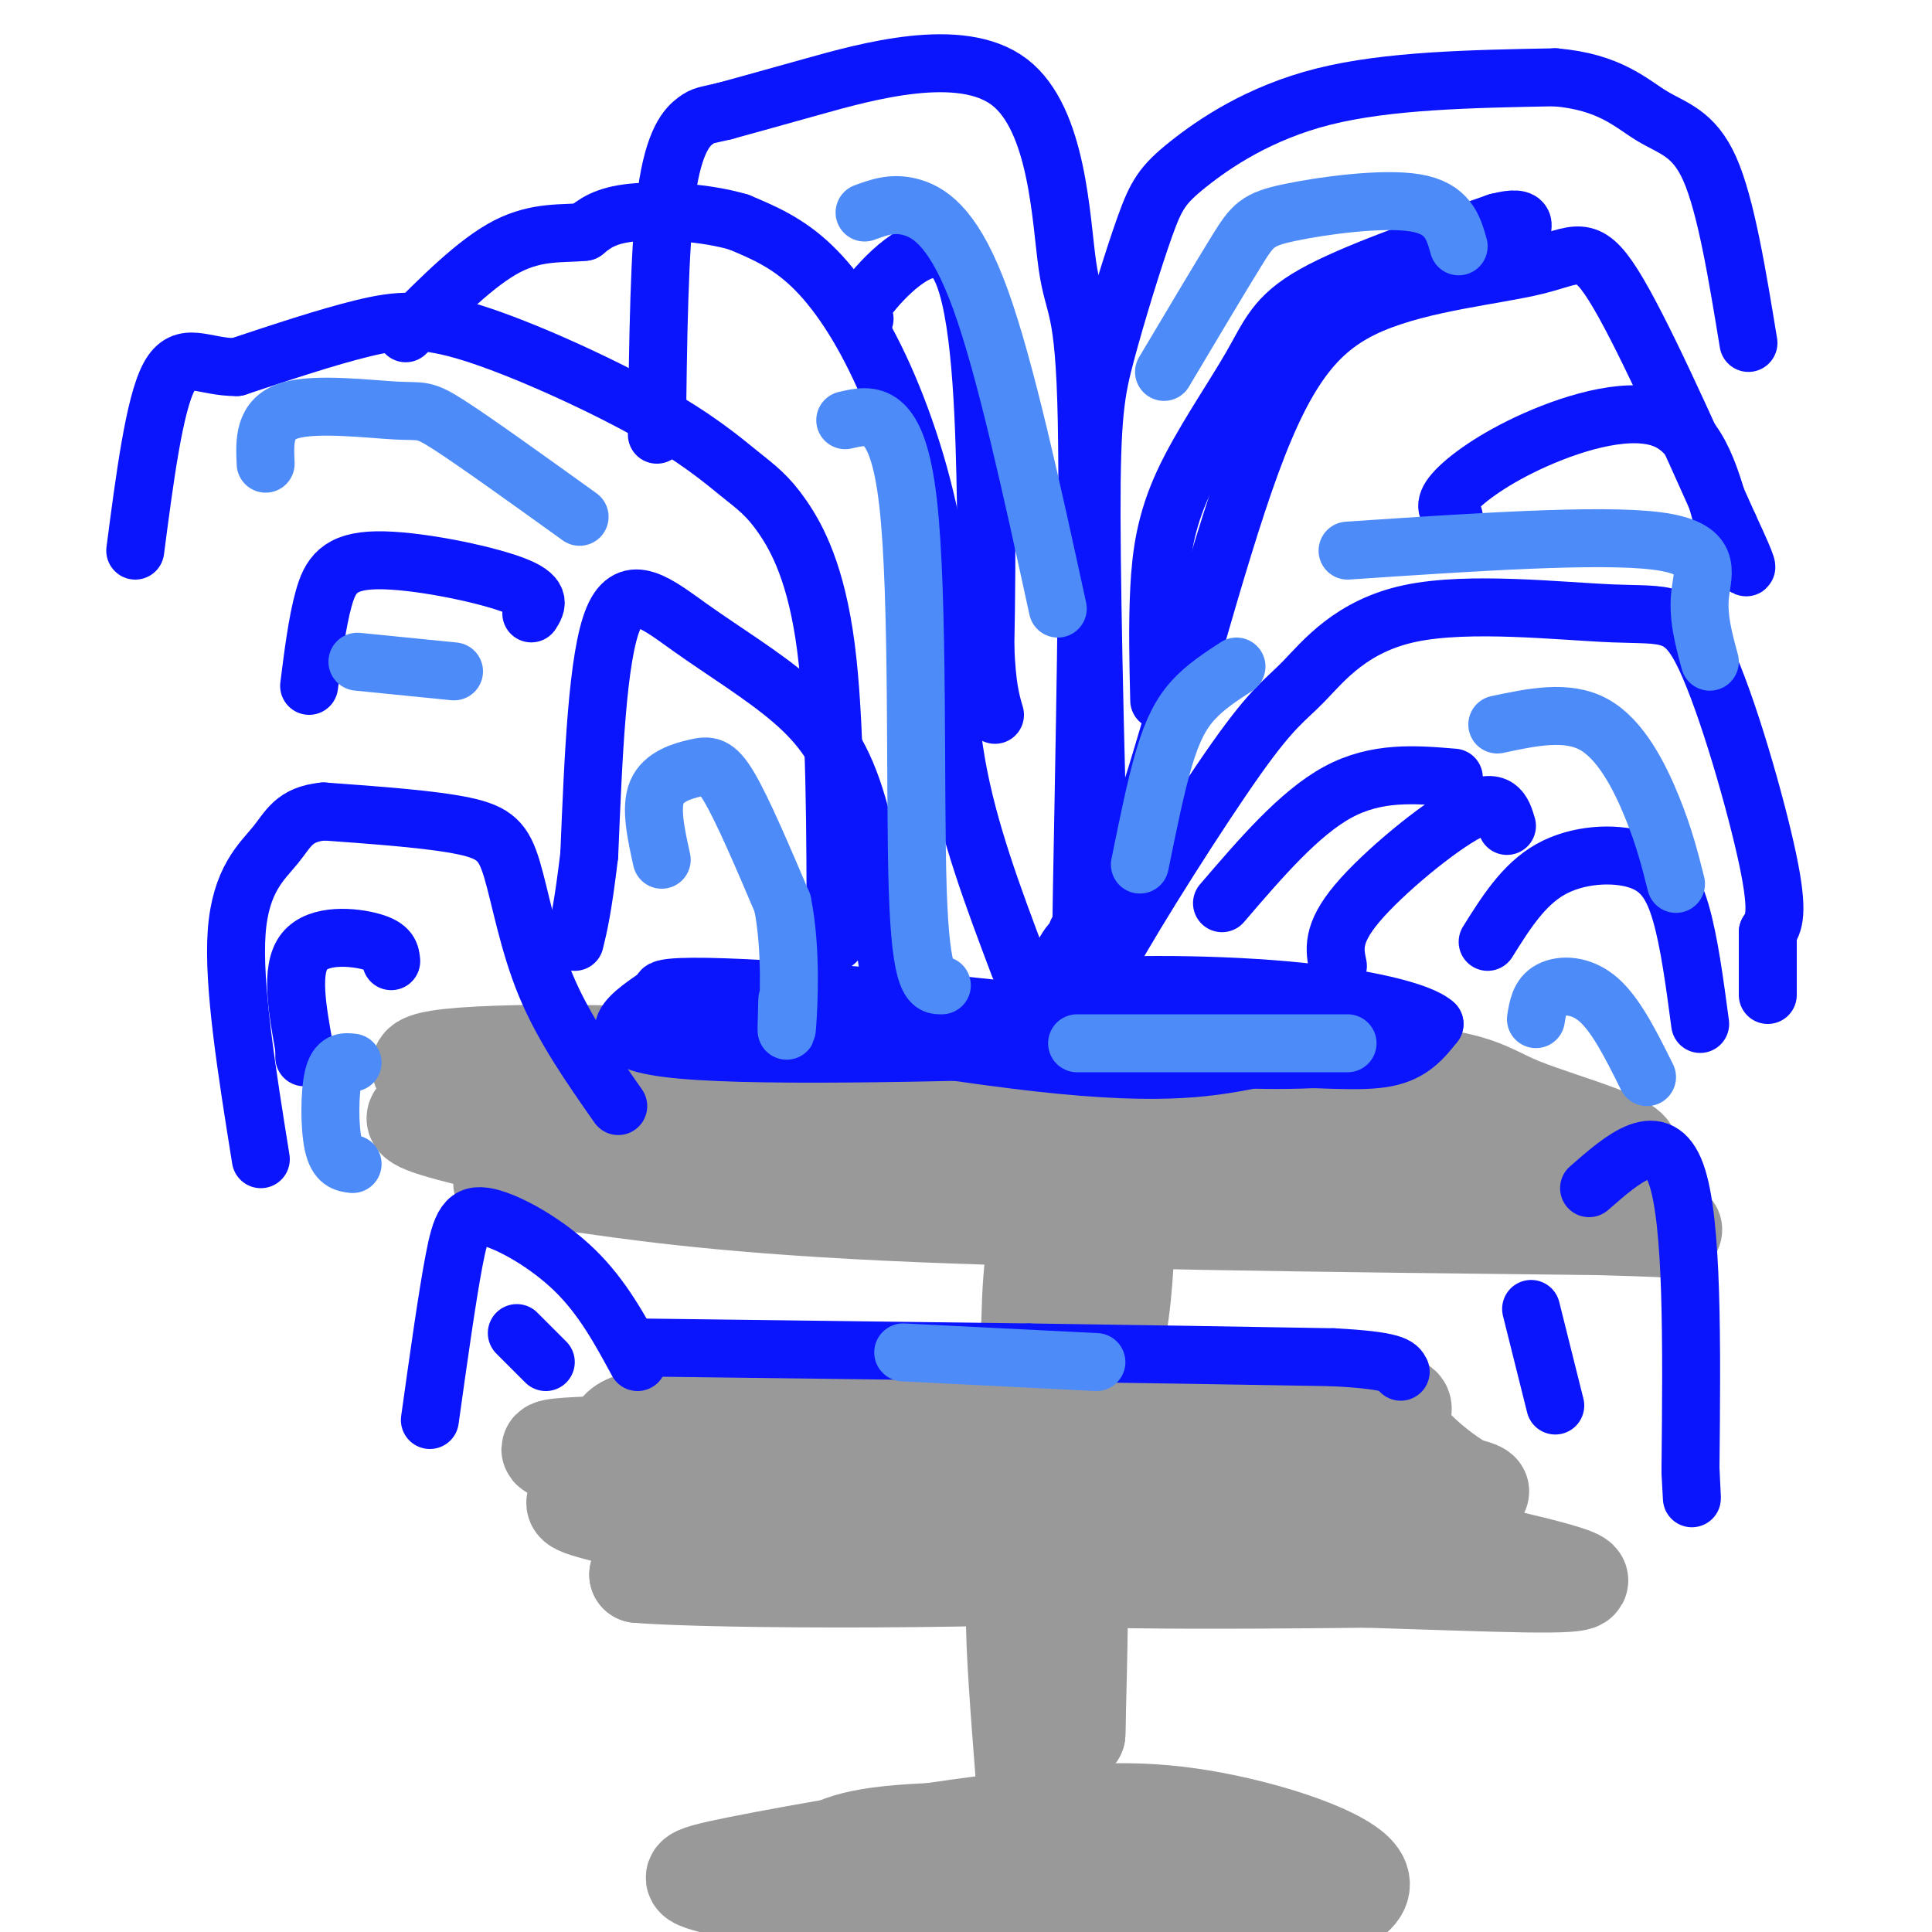 <svg viewBox='0 0 400 400' version='1.1' xmlns='http://www.w3.org/2000/svg' xmlns:xlink='http://www.w3.org/1999/xlink'><g fill='none' stroke='rgb(153,153,153)' stroke-width='20' stroke-linecap='round' stroke-linejoin='round'><path d='M229,379c-18.267,-0.200 -36.533,-0.400 -47,1c-10.467,1.400 -13.133,4.400 -16,8c-2.867,3.600 -5.933,7.800 -9,12'/><path d='M224,399c14.161,0.345 28.321,0.690 40,-1c11.679,-1.690 20.875,-5.417 17,-10c-3.875,-4.583 -20.821,-10.024 -35,-12c-14.179,-1.976 -25.589,-0.488 -37,1'/><path d='M209,377c-17.743,2.005 -43.601,6.517 -56,9c-12.399,2.483 -11.338,2.938 -3,5c8.338,2.062 23.954,5.732 41,7c17.046,1.268 35.523,0.134 54,-1'/><path d='M245,397c13.620,-1.029 20.671,-3.100 15,-6c-5.671,-2.900 -24.065,-6.627 -40,-7c-15.935,-0.373 -29.410,2.608 -23,4c6.410,1.392 32.705,1.196 59,1'/><path d='M256,389c9.679,-0.619 4.375,-2.667 1,-3c-3.375,-0.333 -4.821,1.048 -7,0c-2.179,-1.048 -5.089,-4.524 -8,-8'/><path d='M212,368c-1.067,-13.733 -2.133,-27.467 -2,-34c0.133,-6.533 1.467,-5.867 3,-1c1.533,4.867 3.267,13.933 5,23'/><path d='M218,356c1.889,-4.289 4.111,-26.511 5,-29c0.889,-2.489 0.444,14.756 0,32'/><path d='M223,359c0.044,-2.933 0.156,-26.267 0,-30c-0.156,-3.733 -0.578,12.133 -1,28'/><path d='M222,357c-0.167,4.000 -0.083,0.000 0,-4'/><path d='M225,320c-11.750,-0.500 -23.500,-1.000 -39,0c-15.500,1.000 -34.750,3.500 -54,6'/><path d='M132,326c14.667,1.298 78.333,1.542 111,-1c32.667,-2.542 34.333,-7.869 36,-11c1.667,-3.131 3.333,-4.065 5,-5'/><path d='M284,309c-0.667,-2.750 -4.833,-7.125 -3,-9c1.833,-1.875 9.667,-1.250 -15,-1c-24.667,0.250 -81.833,0.125 -139,0'/><path d='M127,299c-22.782,0.464 -10.237,1.624 -5,4c5.237,2.376 3.166,5.968 5,8c1.834,2.032 7.574,2.503 27,3c19.426,0.497 52.538,1.018 69,0c16.462,-1.018 16.275,-3.577 26,-5c9.725,-1.423 29.363,-1.712 49,-2'/><path d='M298,307c9.938,0.619 10.282,3.166 6,1c-4.282,-2.166 -13.191,-9.045 -14,-13c-0.809,-3.955 6.483,-4.987 -15,-5c-21.483,-0.013 -71.742,0.994 -122,2'/><path d='M153,292c-24.491,1.037 -24.717,2.629 -26,6c-1.283,3.371 -3.622,8.522 -6,11c-2.378,2.478 -4.794,2.282 6,5c10.794,2.718 34.798,8.348 63,11c28.202,2.652 60.601,2.326 93,2'/><path d='M283,327c26.369,0.798 45.792,1.792 44,0c-1.792,-1.792 -24.798,-6.369 -34,-9c-9.202,-2.631 -4.601,-3.315 0,-4'/><path d='M293,314c-0.356,-3.200 -1.244,-9.200 -3,-12c-1.756,-2.800 -4.378,-2.400 -7,-2'/><path d='M213,284c0.167,-13.750 0.333,-27.500 3,-28c2.667,-0.500 7.833,12.250 13,25'/><path d='M229,281c2.952,-1.238 3.833,-16.833 4,-20c0.167,-3.167 -0.381,6.095 -1,9c-0.619,2.905 -1.310,-0.548 -2,-4'/><path d='M230,266c-0.333,-0.667 -0.167,-0.333 0,0'/><path d='M289,221c-50.583,-0.583 -101.167,-1.167 -128,0c-26.833,1.167 -29.917,4.083 -33,7'/><path d='M128,228c-11.133,4.600 -22.467,12.600 -24,16c-1.533,3.400 6.733,2.200 15,1'/><path d='M119,245c9.978,1.356 27.422,4.244 64,6c36.578,1.756 92.289,2.378 148,3'/><path d='M331,254c24.924,0.687 13.234,0.905 10,0c-3.234,-0.905 1.989,-2.933 1,-6c-0.989,-3.067 -8.189,-7.172 -15,-10c-6.811,-2.828 -13.232,-4.379 -35,-6c-21.768,-1.621 -58.884,-3.310 -96,-5'/><path d='M196,227c-31.110,-1.431 -60.885,-2.507 -78,-2c-17.115,0.507 -21.569,2.598 -26,4c-4.431,1.402 -8.837,2.115 -4,4c4.837,1.885 18.919,4.943 33,8'/><path d='M121,241c32.644,1.822 97.756,2.378 139,2c41.244,-0.378 58.622,-1.689 76,-3'/><path d='M336,240c7.464,-2.512 -11.875,-7.292 -21,-11c-9.125,-3.708 -8.036,-6.345 -40,-8c-31.964,-1.655 -96.982,-2.327 -162,-3'/><path d='M113,218c-30.915,0.333 -27.204,2.667 -24,5c3.204,2.333 5.901,4.667 10,7c4.099,2.333 9.600,4.667 35,6c25.400,1.333 70.700,1.667 116,2'/></g>
<g fill='none' stroke='rgb(10,20,253)' stroke-width='12' stroke-linecap='round' stroke-linejoin='round'><path d='M211,200c-5.279,-13.978 -10.558,-27.955 -13,-42c-2.442,-14.045 -2.046,-28.156 -4,-42c-1.954,-13.844 -6.257,-27.419 -11,-38c-4.743,-10.581 -9.927,-18.166 -15,-23c-5.073,-4.834 -10.037,-6.917 -15,-9'/><path d='M153,46c-6.778,-2.022 -16.222,-2.578 -22,-2c-5.778,0.578 -7.889,2.289 -10,4'/><path d='M121,48c-4.178,0.489 -9.622,-0.289 -16,3c-6.378,3.289 -13.689,10.644 -21,18'/><path d='M217,204c2.481,-5.324 4.962,-10.648 6,-9c1.038,1.648 0.634,10.268 1,-11c0.366,-21.268 1.501,-72.426 1,-97c-0.501,-24.574 -2.640,-22.566 -4,-32c-1.360,-9.434 -1.943,-30.309 -12,-38c-10.057,-7.691 -29.588,-2.197 -41,1c-11.412,3.197 -14.706,4.099 -18,5'/><path d='M150,23c-3.810,0.929 -4.333,0.750 -6,2c-1.667,1.250 -4.476,3.929 -6,15c-1.524,11.071 -1.762,30.536 -2,50'/><path d='M228,202c-0.976,-37.013 -1.952,-74.026 -2,-95c-0.048,-20.974 0.832,-25.910 3,-34c2.168,-8.090 5.622,-19.333 8,-26c2.378,-6.667 3.679,-8.756 9,-13c5.321,-4.244 14.663,-10.641 28,-14c13.337,-3.359 30.668,-3.679 48,-4'/><path d='M322,16c11.333,0.964 15.667,5.375 20,8c4.333,2.625 8.667,3.464 12,11c3.333,7.536 5.667,21.768 8,36'/><path d='M223,193c3.932,-3.362 7.864,-6.723 14,-25c6.136,-18.277 14.476,-51.469 22,-72c7.524,-20.531 14.233,-28.400 25,-33c10.767,-4.600 25.591,-5.931 34,-8c8.409,-2.069 10.403,-4.877 16,4c5.597,8.877 14.799,29.438 24,50'/><path d='M358,109c4.500,9.667 3.750,8.833 3,8'/><path d='M230,204c-2.616,1.736 -5.232,3.473 0,-6c5.232,-9.473 18.313,-30.154 26,-41c7.687,-10.846 9.981,-11.855 14,-16c4.019,-4.145 9.762,-11.426 22,-14c12.238,-2.574 30.971,-0.443 42,0c11.029,0.443 14.354,-0.804 19,9c4.646,9.804 10.613,30.658 13,42c2.387,11.342 1.193,13.171 0,15'/><path d='M366,193c0.000,4.667 0.000,8.833 0,13'/><path d='M308,195c3.702,-5.923 7.405,-11.845 13,-15c5.595,-3.155 13.083,-3.542 18,-2c4.917,1.542 7.262,5.012 9,11c1.738,5.988 2.869,14.494 4,23'/><path d='M329,246c7.250,-6.333 14.500,-12.667 18,-3c3.500,9.667 3.250,35.333 3,61'/><path d='M350,304c0.500,10.333 0.250,5.667 0,1'/><path d='M184,201c-2.003,-13.311 -4.006,-26.622 -7,-36c-2.994,-9.378 -6.978,-14.823 -13,-20c-6.022,-5.177 -14.083,-10.086 -21,-15c-6.917,-4.914 -12.691,-9.833 -16,-2c-3.309,7.833 -4.155,28.416 -5,49'/><path d='M122,177c-1.333,11.167 -2.167,14.583 -3,18'/><path d='M128,229c-5.673,-8.101 -11.345,-16.202 -15,-25c-3.655,-8.798 -5.292,-18.292 -7,-24c-1.708,-5.708 -3.488,-7.631 -10,-9c-6.512,-1.369 -17.756,-2.185 -29,-3'/><path d='M67,168c-6.214,0.607 -7.250,3.625 -10,7c-2.750,3.375 -7.214,7.107 -8,18c-0.786,10.893 2.107,28.946 5,47'/><path d='M132,282c-3.637,-6.714 -7.274,-13.429 -13,-19c-5.726,-5.571 -13.542,-10.000 -18,-11c-4.458,-1.000 -5.560,1.429 -7,9c-1.440,7.571 -3.220,20.286 -5,33'/><path d='M138,205c-7.667,5.000 -15.333,10.000 0,12c15.333,2.000 53.667,1.000 92,0'/><path d='M230,217c26.311,0.178 46.089,0.622 38,-1c-8.089,-1.622 -44.044,-5.311 -80,-9'/><path d='M188,207c-27.726,-2.464 -57.042,-4.125 -50,-1c7.042,3.125 50.440,11.036 77,14c26.560,2.964 36.280,0.982 46,-1'/><path d='M261,219c12.489,0.156 20.711,1.044 26,0c5.289,-1.044 7.644,-4.022 10,-7'/><path d='M297,212c-2.702,-2.583 -14.458,-5.542 -31,-7c-16.542,-1.458 -37.869,-1.417 -47,0c-9.131,1.417 -6.065,4.208 -3,7'/><path d='M216,212c5.844,2.689 21.956,5.911 36,7c14.044,1.089 26.022,0.044 38,-1'/><path d='M134,279c0.000,0.000 79.000,1.000 79,1'/><path d='M213,280c23.667,0.333 43.333,0.667 63,1'/><path d='M276,281c12.833,0.667 13.417,1.833 14,3'/><path d='M277,200c-0.689,-3.311 -1.378,-6.622 4,-13c5.378,-6.378 16.822,-15.822 23,-19c6.178,-3.178 7.089,-0.089 8,3'/><path d='M317,271c0.000,0.000 5.000,20.000 5,20'/><path d='M173,195c-0.013,-22.925 -0.026,-45.849 -2,-61c-1.974,-15.151 -5.910,-22.527 -9,-27c-3.090,-4.473 -5.333,-6.041 -9,-9c-3.667,-2.959 -8.756,-7.309 -19,-13c-10.244,-5.691 -25.643,-12.725 -36,-16c-10.357,-3.275 -15.674,-2.793 -23,-1c-7.326,1.793 -16.663,4.896 -26,8'/><path d='M49,76c-6.844,0.089 -10.956,-3.689 -14,2c-3.044,5.689 -5.022,20.844 -7,36'/><path d='M179,66c-0.899,-0.762 -1.798,-1.524 2,-6c3.798,-4.476 12.292,-12.667 17,-6c4.708,6.667 5.631,28.190 6,44c0.369,15.810 0.185,25.905 0,36'/><path d='M204,134c0.333,8.333 1.167,11.167 2,14'/><path d='M240,145c-0.185,-7.861 -0.370,-15.722 0,-23c0.370,-7.278 1.295,-13.971 5,-22c3.705,-8.029 10.190,-17.392 14,-24c3.810,-6.608 4.946,-10.459 13,-15c8.054,-4.541 23.027,-9.770 38,-15'/><path d='M310,46c7.000,-1.833 5.500,1.083 4,4'/><path d='M253,187c8.000,-9.333 16.000,-18.667 24,-23c8.000,-4.333 16.000,-3.667 24,-3'/><path d='M301,107c-1.190,-1.119 -2.381,-2.238 0,-5c2.381,-2.762 8.333,-7.167 17,-11c8.667,-3.833 20.048,-7.095 27,-4c6.952,3.095 9.476,12.548 12,22'/><path d='M113,282c0.000,0.000 -6.000,-6.000 -6,-6'/><path d='M81,199c-0.133,-1.467 -0.267,-2.933 -4,-4c-3.733,-1.067 -11.067,-1.733 -14,2c-2.933,3.733 -1.467,11.867 0,20'/><path d='M63,217c0.000,3.333 0.000,1.667 0,0'/><path d='M110,127c1.167,-1.839 2.333,-3.679 -4,-6c-6.333,-2.321 -20.167,-5.125 -28,-5c-7.833,0.125 -9.667,3.179 -11,8c-1.333,4.821 -2.167,11.411 -3,18'/></g>
<g fill='none' stroke='rgb(77,139,249)' stroke-width='12' stroke-linecap='round' stroke-linejoin='round'><path d='M120,107c-10.792,-7.756 -21.583,-15.512 -27,-19c-5.417,-3.488 -5.458,-2.708 -11,-3c-5.542,-0.292 -16.583,-1.655 -22,0c-5.417,1.655 -5.208,6.327 -5,11'/><path d='M94,139c0.000,0.000 -20.000,-2.000 -20,-2'/><path d='M179,44c3.022,-1.111 6.044,-2.222 10,-1c3.956,1.222 8.844,4.778 14,19c5.156,14.222 10.578,39.111 16,64'/><path d='M241,77c5.815,-9.774 11.631,-19.548 15,-25c3.369,-5.452 4.292,-6.583 11,-8c6.708,-1.417 19.202,-3.119 26,-2c6.798,1.119 7.899,5.060 9,9'/><path d='M279,114c26.067,-1.756 52.133,-3.511 64,-2c11.867,1.511 9.533,6.289 9,11c-0.533,4.711 0.733,9.356 2,14'/><path d='M310,150c7.222,-1.533 14.444,-3.067 20,0c5.556,3.067 9.444,10.733 12,17c2.556,6.267 3.778,11.133 5,16'/><path d='M318,211c0.378,-2.400 0.756,-4.800 3,-6c2.244,-1.200 6.356,-1.200 10,2c3.644,3.200 6.822,9.600 10,16'/><path d='M195,204c-2.178,0.067 -4.356,0.133 -5,-20c-0.644,-20.133 0.244,-60.467 -2,-80c-2.244,-19.533 -7.622,-18.267 -13,-17'/><path d='M236,179c1.644,-8.111 3.289,-16.222 5,-22c1.711,-5.778 3.489,-9.222 6,-12c2.511,-2.778 5.756,-4.889 9,-7'/><path d='M223,216c0.000,0.000 56.000,0.000 56,0'/><path d='M187,280c0.000,0.000 40.000,2.000 40,2'/><path d='M73,220c-1.600,-0.200 -3.200,-0.400 -4,3c-0.800,3.400 -0.800,10.400 0,14c0.800,3.600 2.400,3.800 4,4'/><path d='M137,178c-1.185,-5.375 -2.369,-10.750 -1,-14c1.369,-3.250 5.292,-4.375 8,-5c2.708,-0.625 4.202,-0.750 7,4c2.798,4.750 6.899,14.375 11,24'/><path d='M162,187c1.933,9.511 1.267,21.289 1,25c-0.267,3.711 -0.133,-0.644 0,-5'/></g>
</svg>